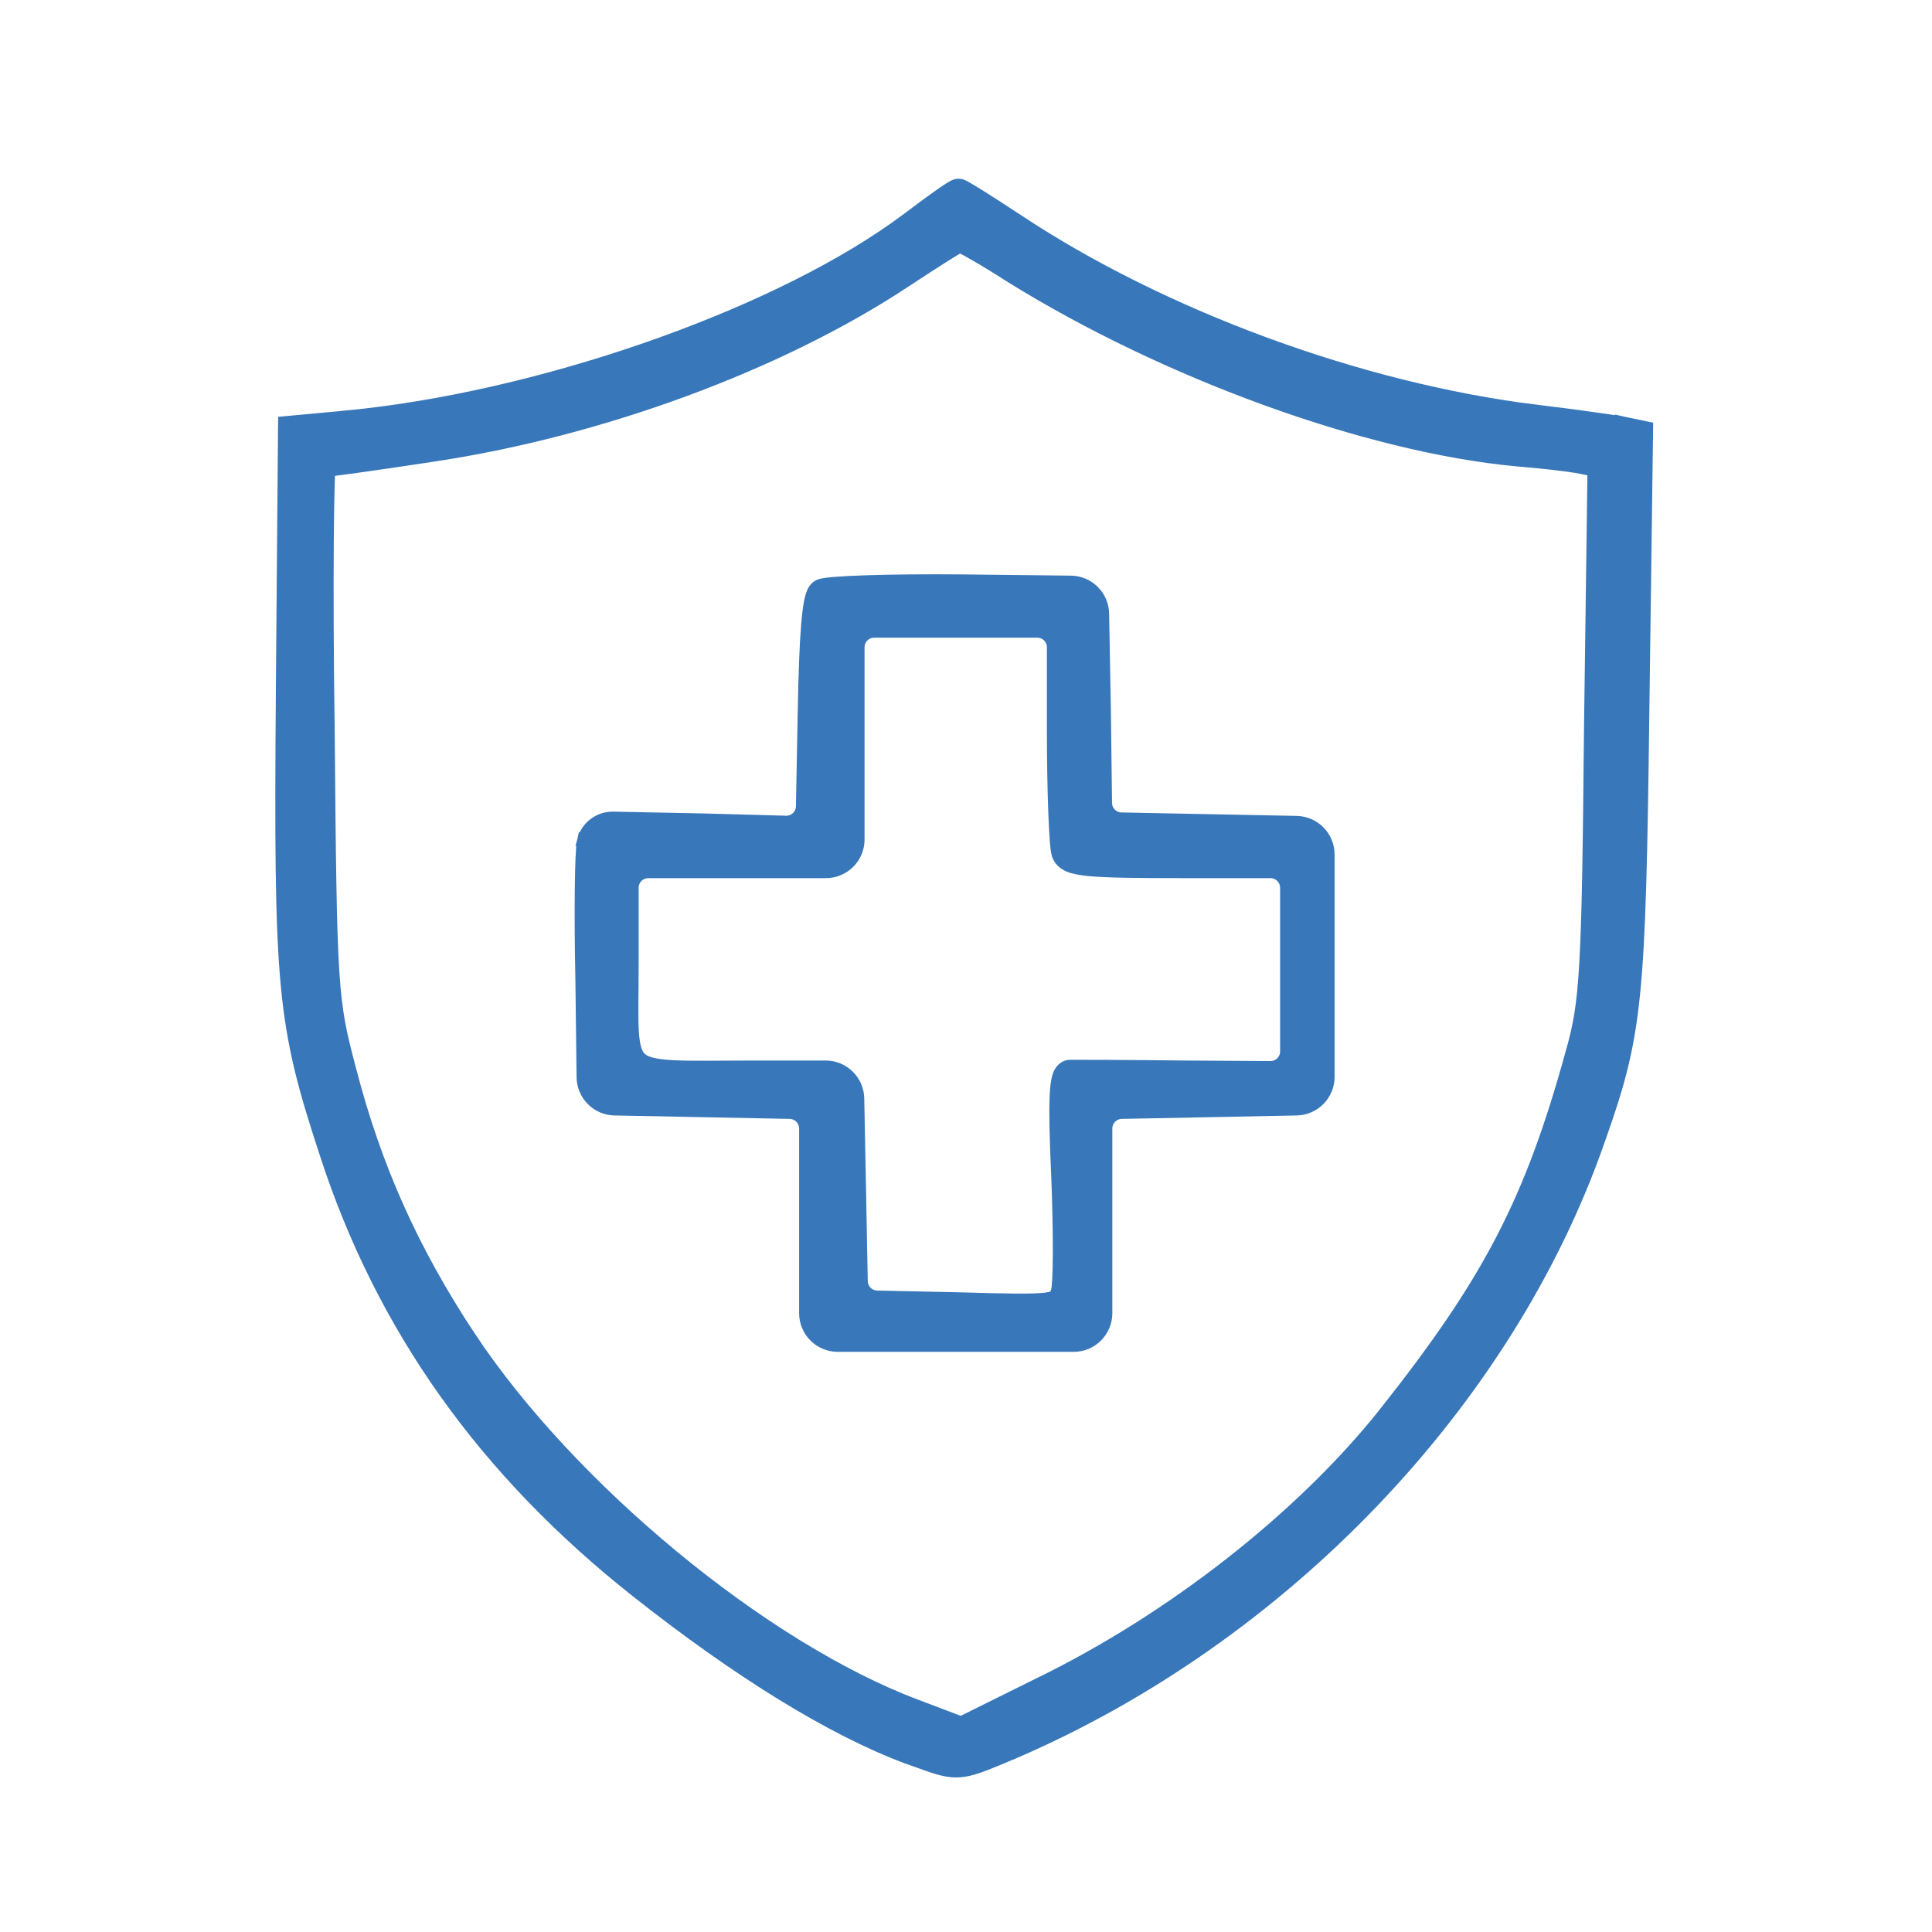 <?xml version="1.0" encoding="UTF-8"?> <svg xmlns="http://www.w3.org/2000/svg" width="80" height="80" viewBox="0 0 80 80" fill="none"><path d="M39.725 73.296C40.18 73.266 40.654 73.075 41.407 72.765L41.94 72.54C53.094 67.749 62.396 58.046 66.169 47.179C66.943 44.994 67.367 43.565 67.611 41.16C67.854 38.771 67.922 35.414 67.997 29.369L68.148 17.992L68.151 17.745L67.909 17.694L67.186 17.544L67.173 17.541V17.542C66.805 17.481 65.171 17.239 63.599 17.058L63.6 17.057C56.312 16.157 48.148 13.155 42.122 9.168L42.121 9.169C41.531 8.776 40.979 8.418 40.565 8.16C40.359 8.031 40.184 7.925 40.058 7.852C39.995 7.815 39.941 7.785 39.898 7.763C39.878 7.752 39.856 7.741 39.836 7.732C39.826 7.728 39.811 7.722 39.795 7.717C39.787 7.714 39.746 7.7 39.693 7.7C39.625 7.7 39.57 7.723 39.556 7.729C39.531 7.739 39.506 7.751 39.484 7.763C39.441 7.786 39.389 7.817 39.333 7.853C39.219 7.925 39.069 8.028 38.895 8.151C38.544 8.399 38.081 8.74 37.582 9.118L37.084 9.48C31.798 13.217 22.258 16.542 14.347 17.298V17.299L12.084 17.509L11.815 17.534L11.812 17.805L11.722 28.668V28.669C11.677 34.789 11.684 38.209 11.923 40.766C12.164 43.337 12.639 45.036 13.517 47.715C15.86 54.957 20.122 60.919 26.441 65.902C30.61 69.192 34.453 71.568 37.567 72.735L38.181 72.953C38.832 73.19 39.258 73.327 39.725 73.296ZM37.929 70.667H37.928C31.566 68.278 23.557 61.653 19.394 55.362L19.393 55.363C17.026 51.769 15.503 48.358 14.455 44.317L14.454 44.315C14.065 42.847 13.866 42.03 13.751 40.239C13.635 38.432 13.604 35.643 13.559 30.237V30.235C13.513 27.19 13.506 24.423 13.521 22.419C13.529 21.417 13.542 20.607 13.559 20.048C13.566 19.786 13.575 19.581 13.584 19.439C13.64 19.433 13.707 19.424 13.78 19.415C14.025 19.384 14.364 19.338 14.771 19.281C15.588 19.168 16.683 19.009 17.861 18.828H17.86C24.808 17.797 32.242 15.067 37.474 11.601C38.092 11.194 38.672 10.818 39.106 10.544C39.324 10.407 39.504 10.297 39.633 10.222C39.676 10.196 39.713 10.177 39.742 10.161C39.765 10.171 39.794 10.182 39.827 10.198C39.949 10.258 40.12 10.351 40.329 10.471C40.746 10.709 41.3 11.046 41.886 11.421L41.889 11.424C48.286 15.396 56.629 18.433 62.81 19.012H62.815L63.675 19.089C64.519 19.173 65.272 19.273 65.548 19.337L65.554 19.338L66.035 19.439L65.889 30.266V30.268C65.798 40.333 65.706 41.523 65.145 43.527L65.144 43.529C63.436 49.763 61.706 53.077 57.352 58.57V58.571C53.943 62.848 48.578 67.076 43.032 69.773H43.03L39.798 71.376L37.929 70.667Z" fill="#3877B9" stroke="#3877B9" stroke-width="0.6"></path><path d="M44.459 55.677C45.177 55.677 45.759 55.095 45.759 54.377V46.731C45.759 46.35 46.064 46.039 46.445 46.031L50.082 45.96L53.688 45.889C54.396 45.875 54.963 45.297 54.963 44.589V35.385C54.963 34.677 54.396 34.099 53.688 34.085L50.082 34.014L46.434 33.942C46.056 33.935 45.752 33.629 45.747 33.251L45.698 29.331V29.329L45.626 25.411C45.613 24.708 45.044 24.144 44.341 24.136L39.88 24.086H39.879C38.367 24.071 36.96 24.086 35.902 24.12C35.374 24.137 34.93 24.159 34.603 24.185C34.441 24.197 34.303 24.211 34.196 24.227C34.144 24.234 34.094 24.242 34.052 24.252C34.017 24.26 33.957 24.276 33.903 24.307L33.894 24.312C33.781 24.383 33.722 24.499 33.69 24.575C33.654 24.663 33.624 24.77 33.6 24.889C33.55 25.127 33.508 25.455 33.474 25.87C33.405 26.703 33.36 27.925 33.33 29.57L33.258 33.391C33.25 33.779 32.928 34.088 32.539 34.077L29.111 33.983H29.109L25.391 33.908C24.831 33.897 24.337 34.27 24.196 34.812L24.486 34.887L24.194 34.819C24.164 34.95 24.145 35.215 24.131 35.545C24.116 35.888 24.105 36.334 24.1 36.852C24.088 37.89 24.096 39.221 24.126 40.597L24.175 44.605C24.183 45.306 24.747 45.875 25.449 45.889L29.098 45.96L32.704 46.031C33.085 46.039 33.39 46.35 33.39 46.731V54.377C33.39 55.095 33.972 55.677 34.69 55.677H44.459ZM43.302 53.823C42.758 53.891 41.725 53.87 39.644 53.81H39.642L36.316 53.739C35.941 53.731 35.639 53.428 35.632 53.053L35.56 49.245L35.487 45.488C35.474 44.78 34.896 44.214 34.188 44.214H31.186C29.709 44.214 28.661 44.24 27.895 44.202C27.117 44.164 26.731 44.059 26.515 43.874C26.313 43.701 26.198 43.401 26.155 42.75C26.113 42.102 26.145 41.219 26.145 39.957V36.763C26.145 36.376 26.457 36.063 26.844 36.062H34.199C34.917 36.062 35.499 35.48 35.499 34.763V26.804C35.499 26.417 35.813 26.105 36.199 26.105H42.95C43.337 26.105 43.65 26.417 43.65 26.804V30.301C43.65 31.541 43.673 32.721 43.707 33.627C43.724 34.08 43.744 34.466 43.766 34.757C43.776 34.902 43.788 35.027 43.8 35.125C43.811 35.214 43.825 35.307 43.847 35.374L43.849 35.381C43.919 35.577 44.06 35.716 44.274 35.809C44.47 35.893 44.737 35.943 45.09 35.977C45.802 36.047 46.988 36.062 48.959 36.062H52.606C52.993 36.062 53.307 36.376 53.307 36.763V43.537C53.306 43.925 52.99 44.239 52.602 44.236L49.173 44.215L49.174 44.214C46.699 44.184 44.526 44.184 44.312 44.184H44.296L44.279 44.185C44.008 44.216 43.904 44.465 43.86 44.615C43.809 44.794 43.779 45.047 43.764 45.375C43.733 46.039 43.756 47.109 43.831 48.752C43.876 49.895 43.899 51.014 43.895 51.887C43.894 52.324 43.885 52.697 43.87 52.978C43.862 53.12 43.853 53.235 43.843 53.322C43.838 53.366 43.832 53.401 43.827 53.427C43.822 53.455 43.819 53.465 43.819 53.464L43.816 53.472C43.763 53.633 43.736 53.677 43.701 53.707C43.664 53.739 43.572 53.789 43.302 53.823Z" fill="#3877B9" stroke="#3877B9" stroke-width="0.6"></path></svg> 